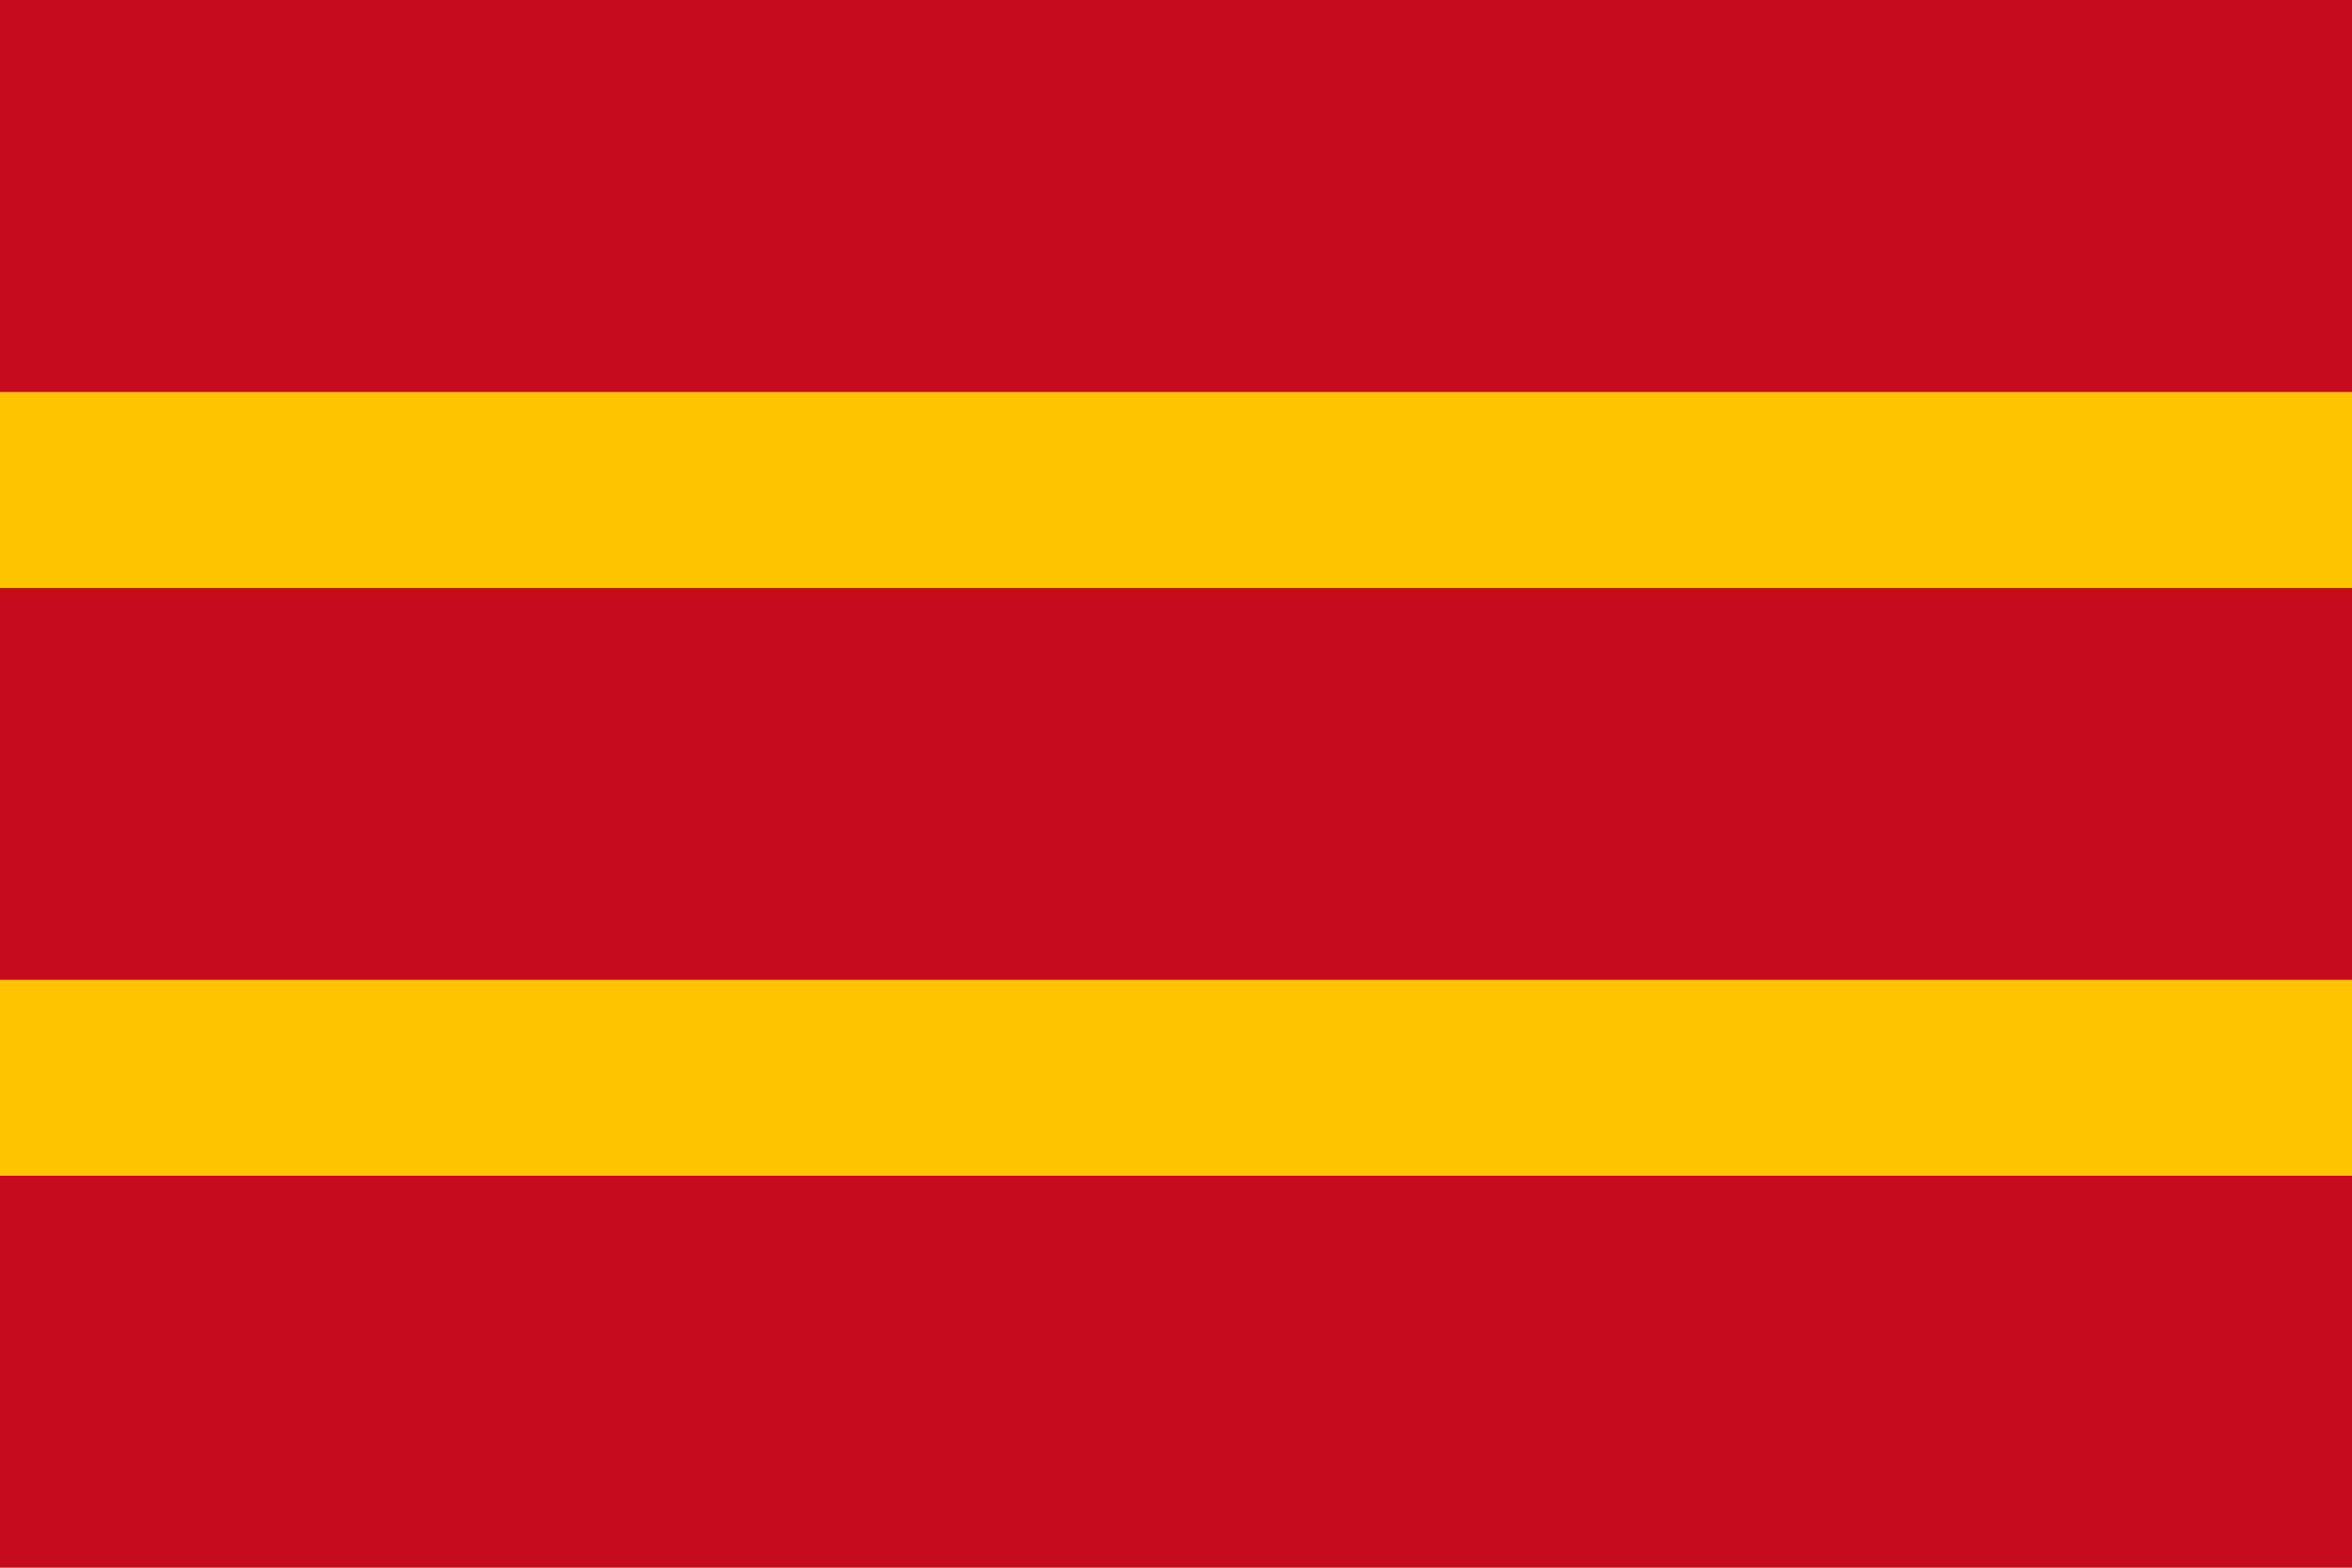 <svg xmlns="http://www.w3.org/2000/svg" viewBox="0 0 900 600">
  <rect width="900" height="600" fill="#c60b1e"/>
  <rect width="900" height="300" y="150" fill="#ffc400"/>
  <rect width="900" height="150" y="225" fill="#c60b1e"/>
</svg>
